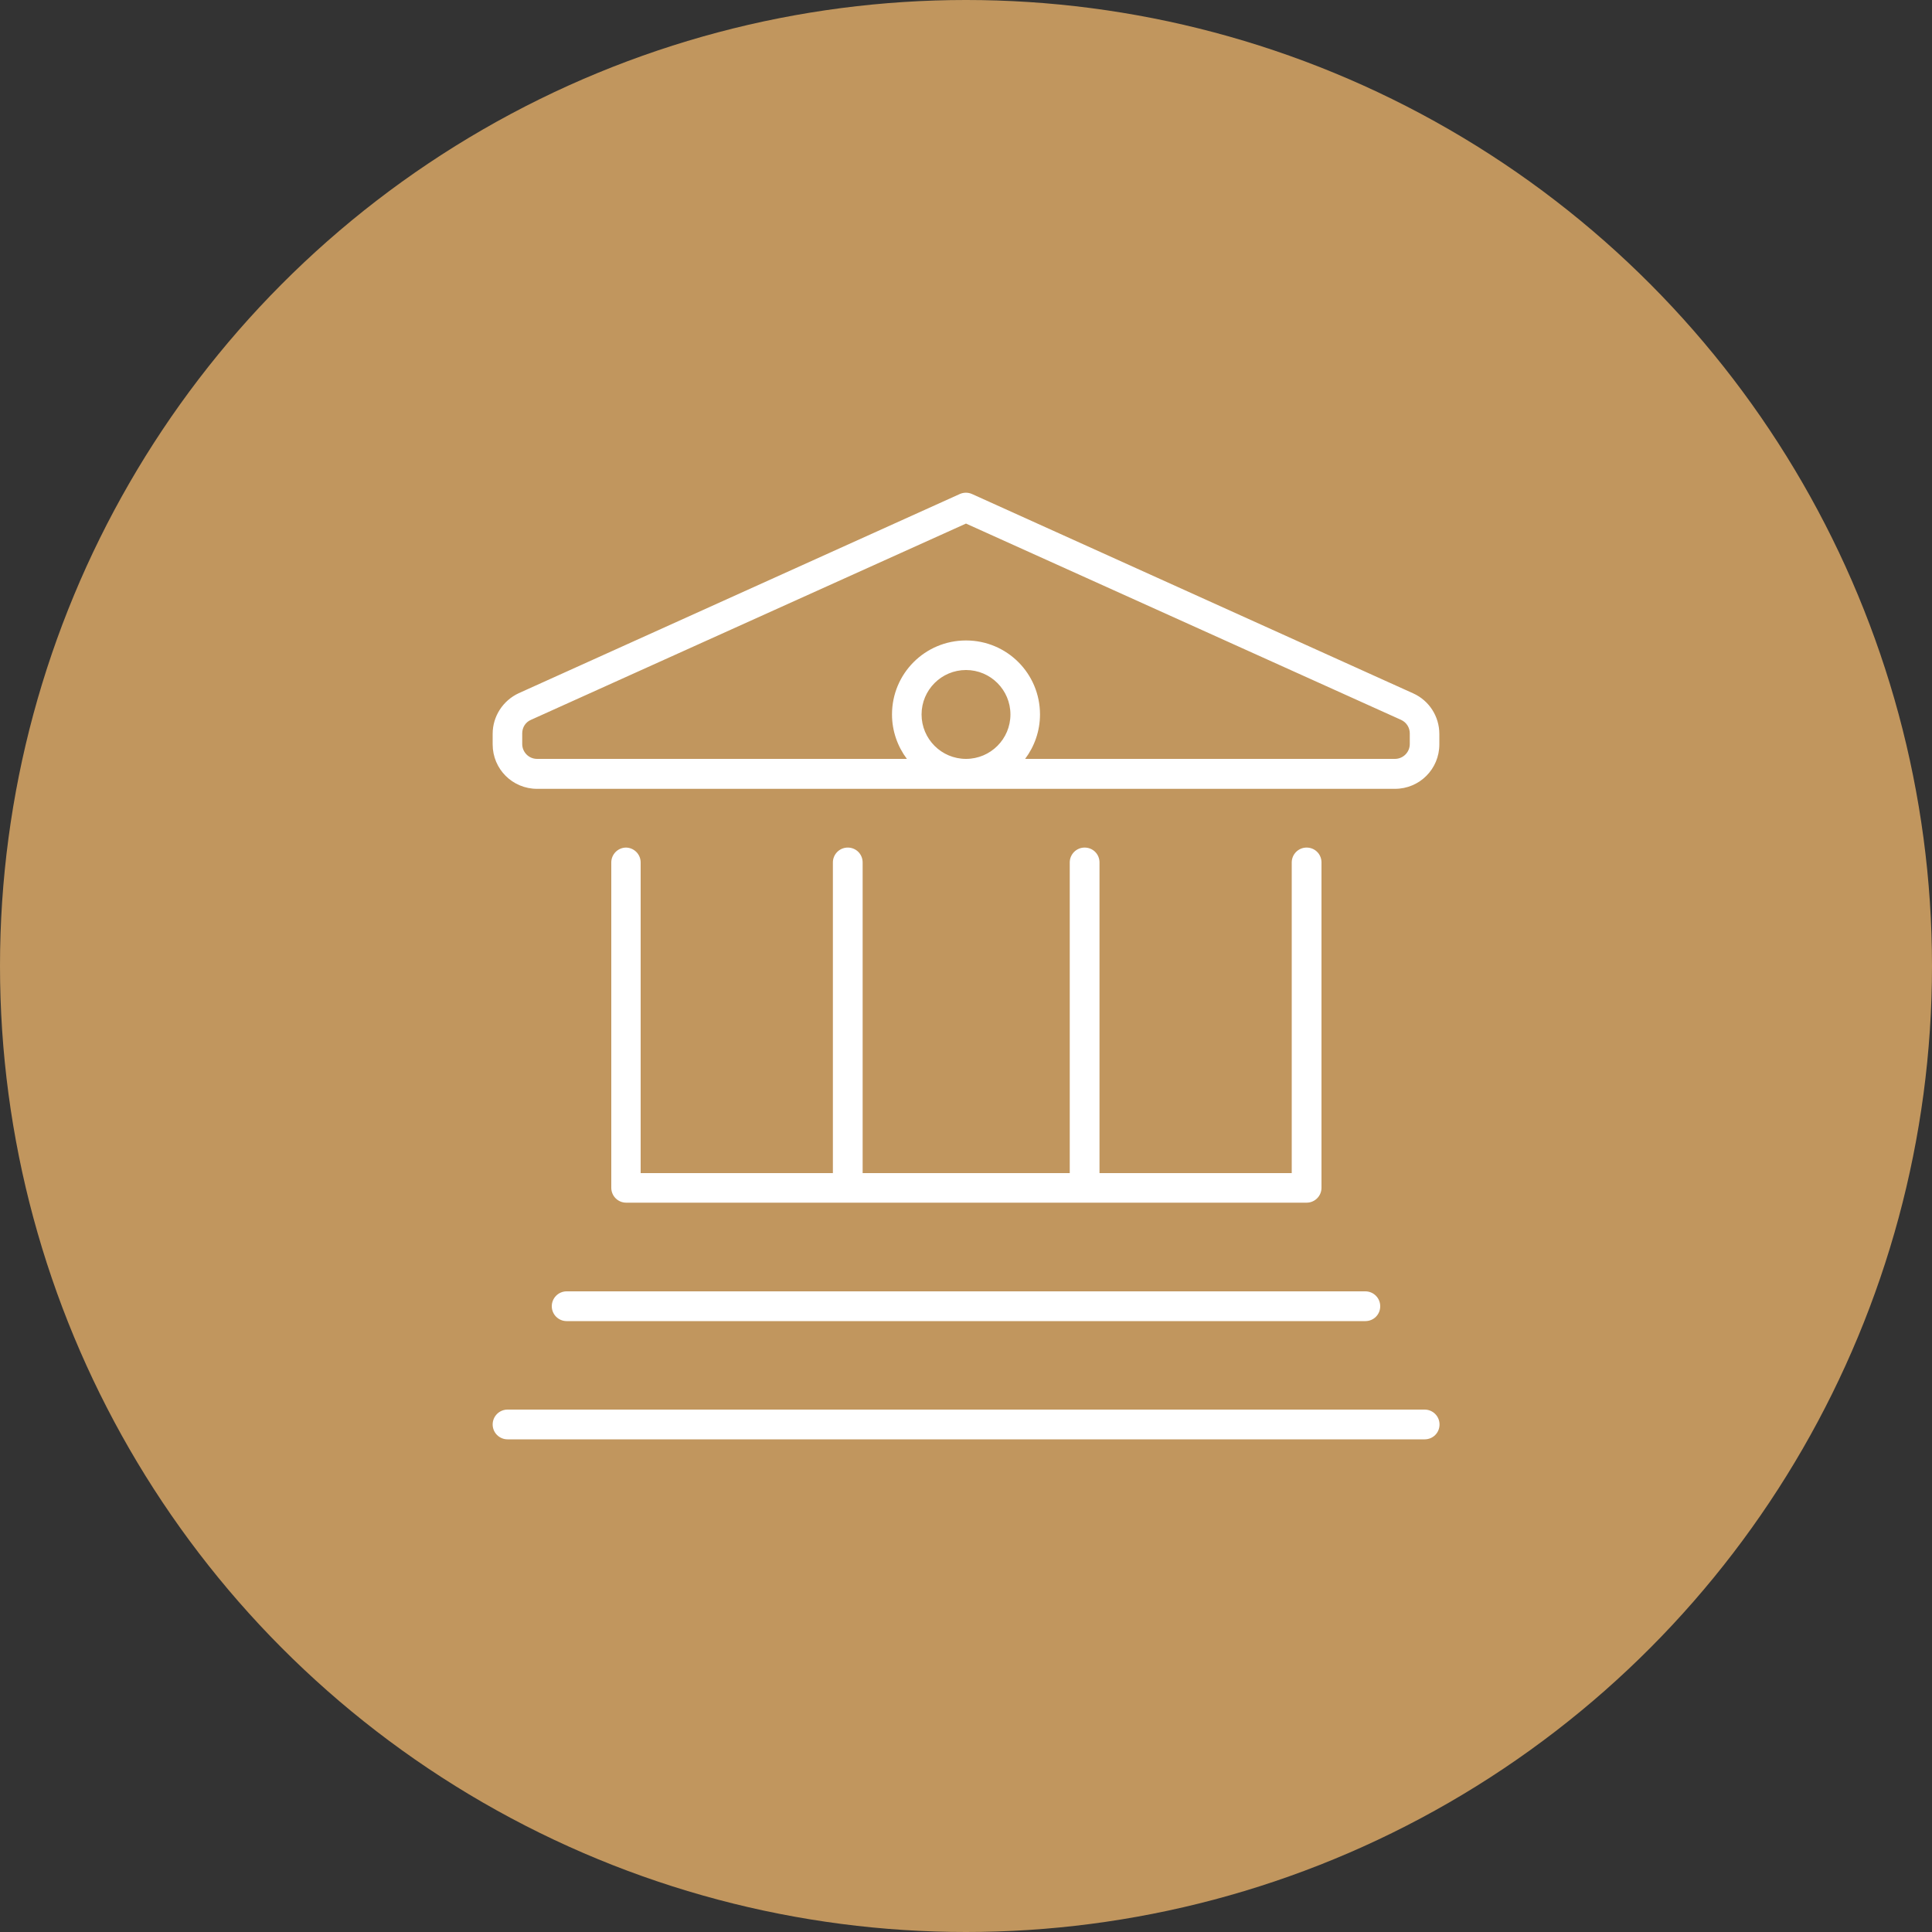 <?xml version="1.0" encoding="UTF-8"?>
<svg id="Layer_1" data-name="Layer 1" xmlns="http://www.w3.org/2000/svg" viewBox="0 0 100 100">
  <rect x="0" y="0" width="100" height="100" fill="#333333" stroke="none"/>
  <defs>
    <style>
      .cls-1 {
        fill: #c1965e;
      }

      .cls-1, .cls-2 {
        stroke-width: 0px;
      }

      .cls-2 {
        fill: #fff;
      }
    </style>
  </defs>
  <circle class="cls-1" cx="50" cy="50" r="50"/>
  <path class="cls-2" d="M49.68,25.57c.2-.09.43-.09.63,0l22.84,10.32c.82.37,1.35,1.19,1.35,2.1v.54c0,1.27-1.02,2.3-2.3,2.3H27.8c-1.27,0-2.3-1.02-2.3-2.3v-.55c0-.9.53-1.72,1.35-2.1l22.83-10.31ZM25.5,73.73c0-.42.34-.77.77-.77h47.47c.42,0,.77.34.77.77s-.34.77-.77.77H26.27c-.42,0-.77-.34-.77-.77ZM53.06,39.28h19.14c.42,0,.77-.34.77-.77v-.55c0-.3-.17-.57-.45-.7l-22.52-10.16-22.52,10.16c-.28.12-.45.39-.45.7v.55c0,.42.34.77.77.77h19.14c-.48-.64-.77-1.44-.77-2.3,0-2.12,1.71-3.83,3.83-3.83s3.83,1.71,3.83,3.83c0,.86-.29,1.66-.77,2.3ZM28.56,67.61c0-.42.34-.77.77-.77h41.34c.42,0,.77.34.77.77s-.34.77-.77.77H29.33c-.42,0-.77-.34-.77-.77ZM32.39,43.87c.42,0,.77.34.77.77v16.08h9.95v-16.08c0-.42.34-.77.77-.77s.77.34.77.77v16.08h10.72v-16.08c0-.42.34-.77.77-.77s.77.34.77.77v16.08h9.95v-16.08c0-.42.34-.77.77-.77s.77.34.77.77v16.84c0,.42-.34.77-.77.77h-35.22c-.42,0-.77-.34-.77-.77v-16.84c0-.42.34-.77.77-.77ZM50,39.28c1.27,0,2.3-1.03,2.3-2.3s-1.03-2.3-2.3-2.3-2.3,1.03-2.3,2.3,1.03,2.3,2.3,2.3Z"/>
</svg>